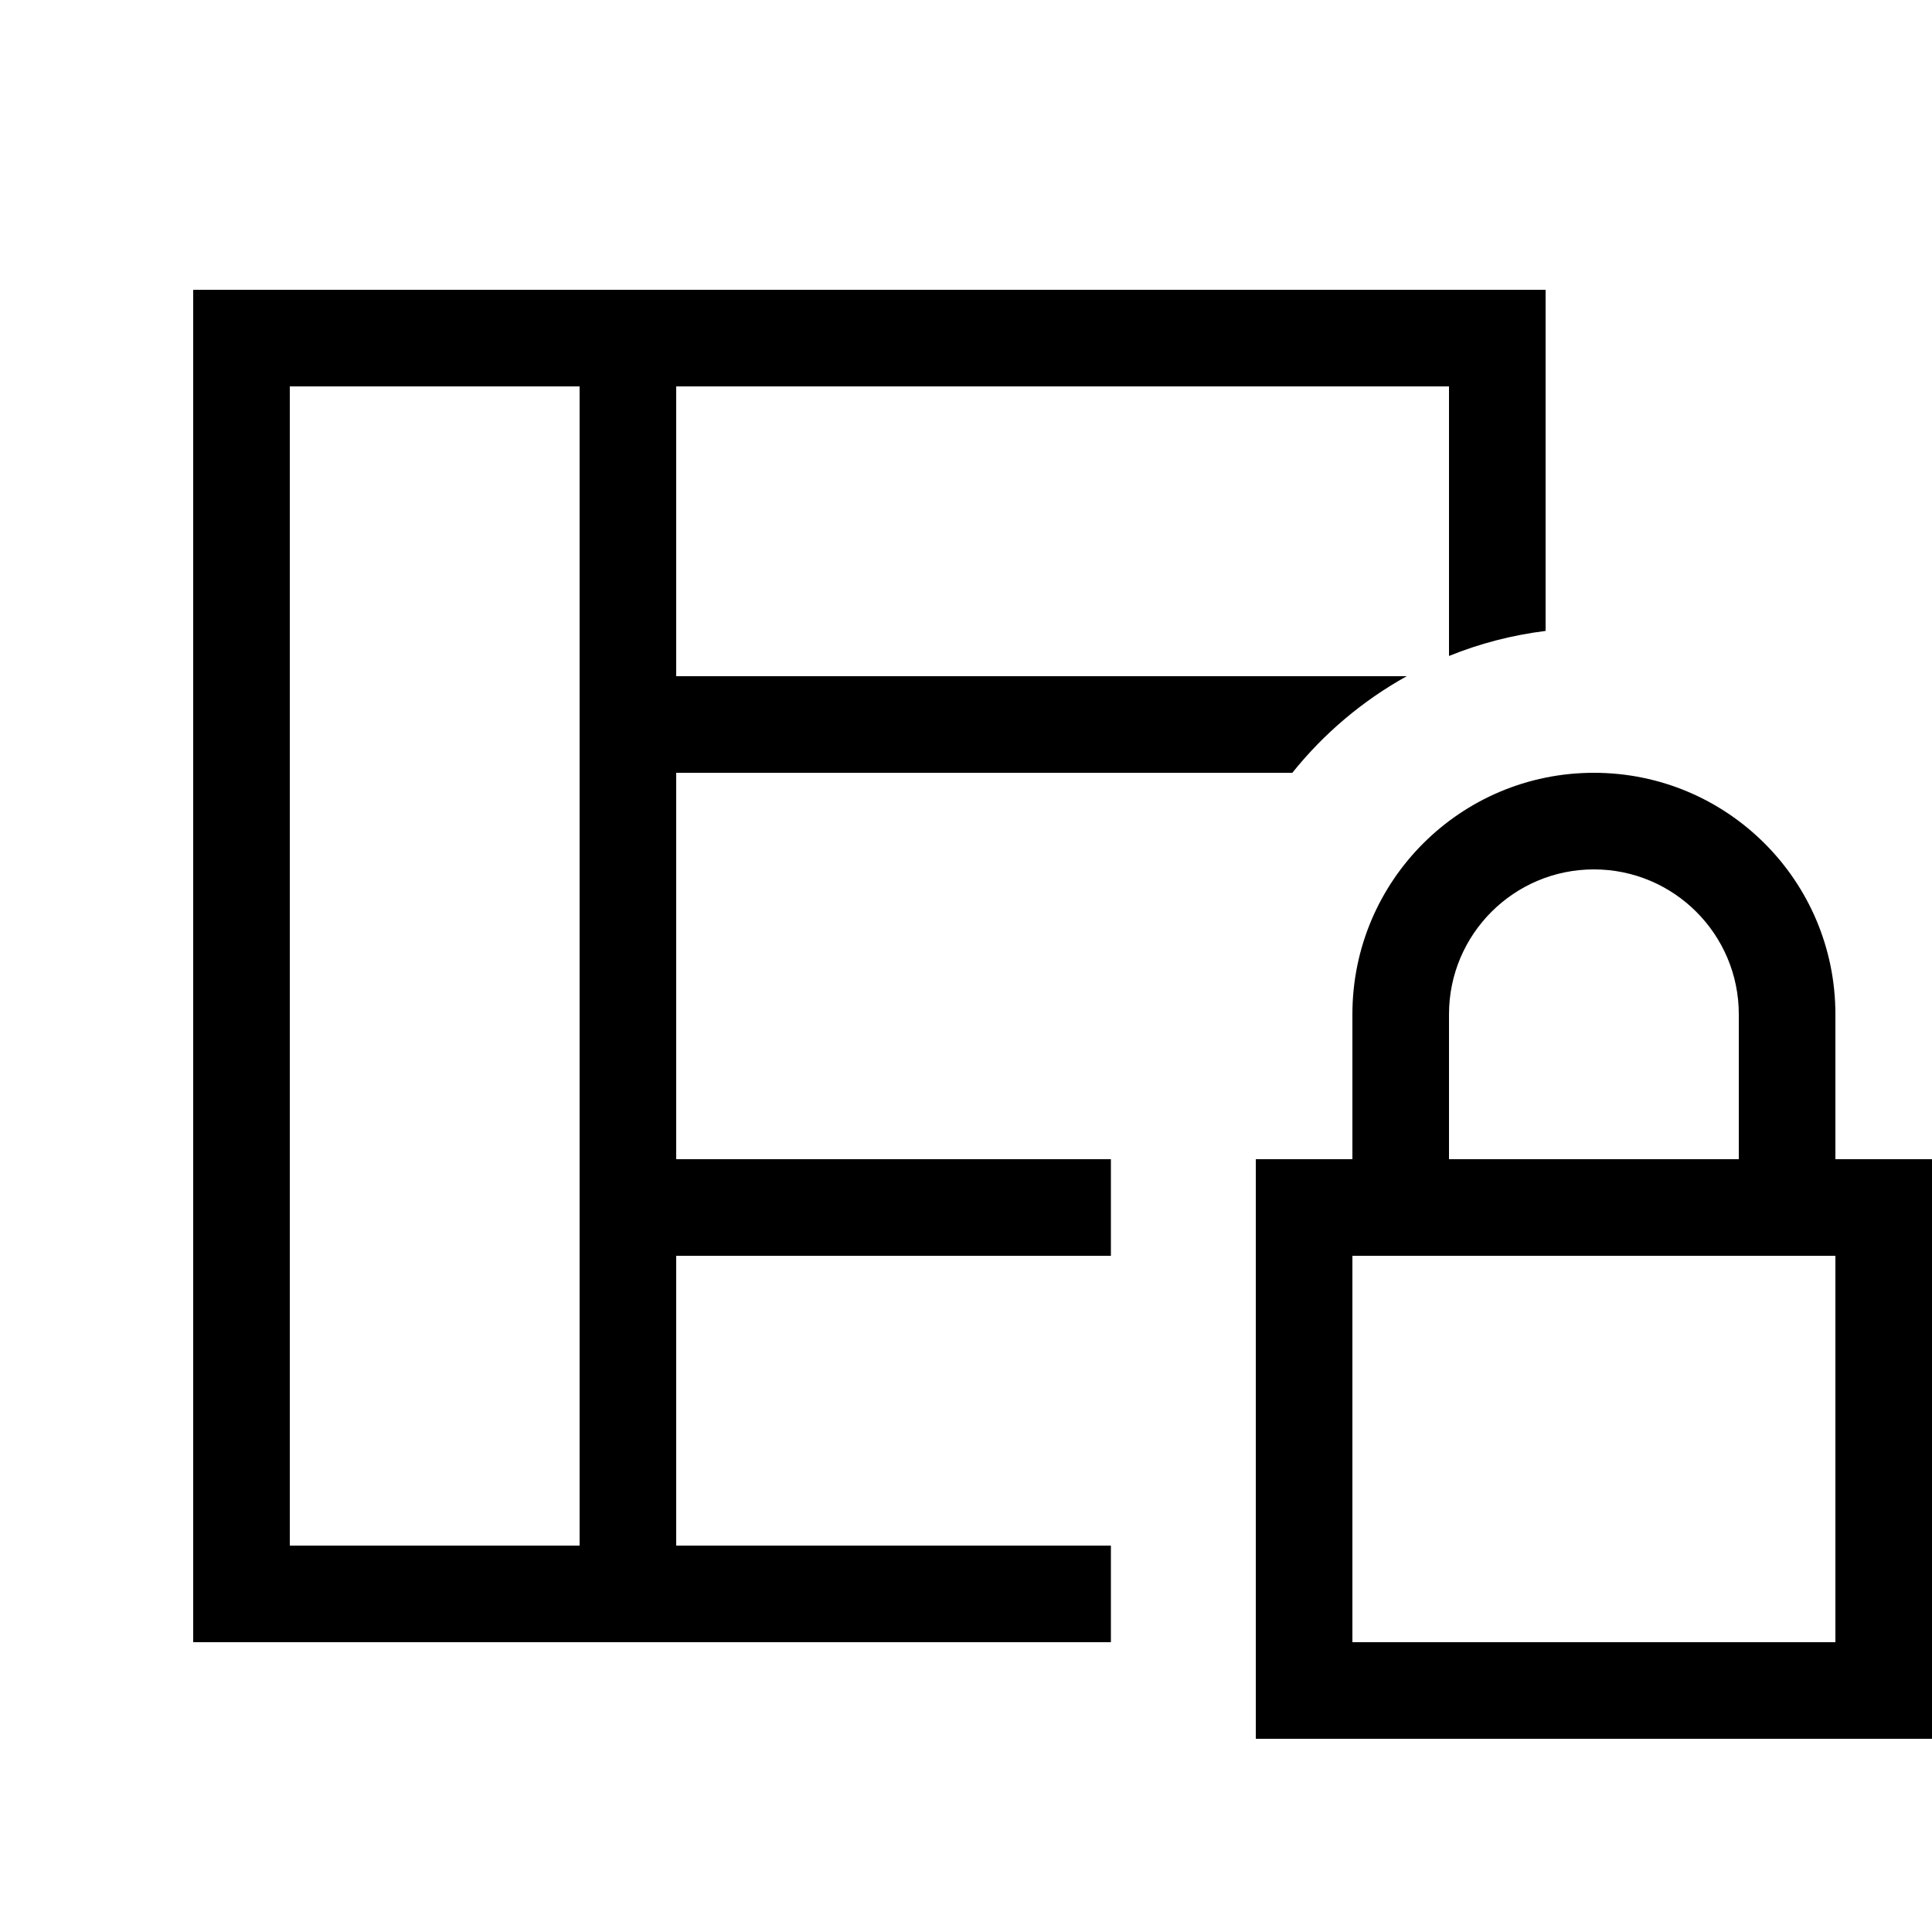 <svg xmlns="http://www.w3.org/2000/svg" viewBox="0 0 640 640"><!--! Font Awesome Pro 7.1.0 by @fontawesome - https://fontawesome.com License - https://fontawesome.com/license (Commercial License) Copyright 2025 Fonticons, Inc. --><path fill="currentColor" d="M224 128L480 128L480 217.3C490.1 213.2 500.8 210.4 512 209L512 96L64 96L64 544L368 544L368 512L224 512L224 416L368 416L368 384L224 384L224 256L428.1 256C438.5 243 451.4 232.1 466 224L224 224L224 128zM192 512L96 512L96 128L192 128L192 512zM528 288C554.5 288 576 309.5 576 336L576 384L480 384L480 336C480 309.5 501.5 288 528 288zM448 336L448 384L416 384L416 576L640 576L640 384L608 384L608 336C608 291.8 572.2 256 528 256C483.8 256 448 291.8 448 336zM448 416L608 416L608 544L448 544L448 416z"/></svg>